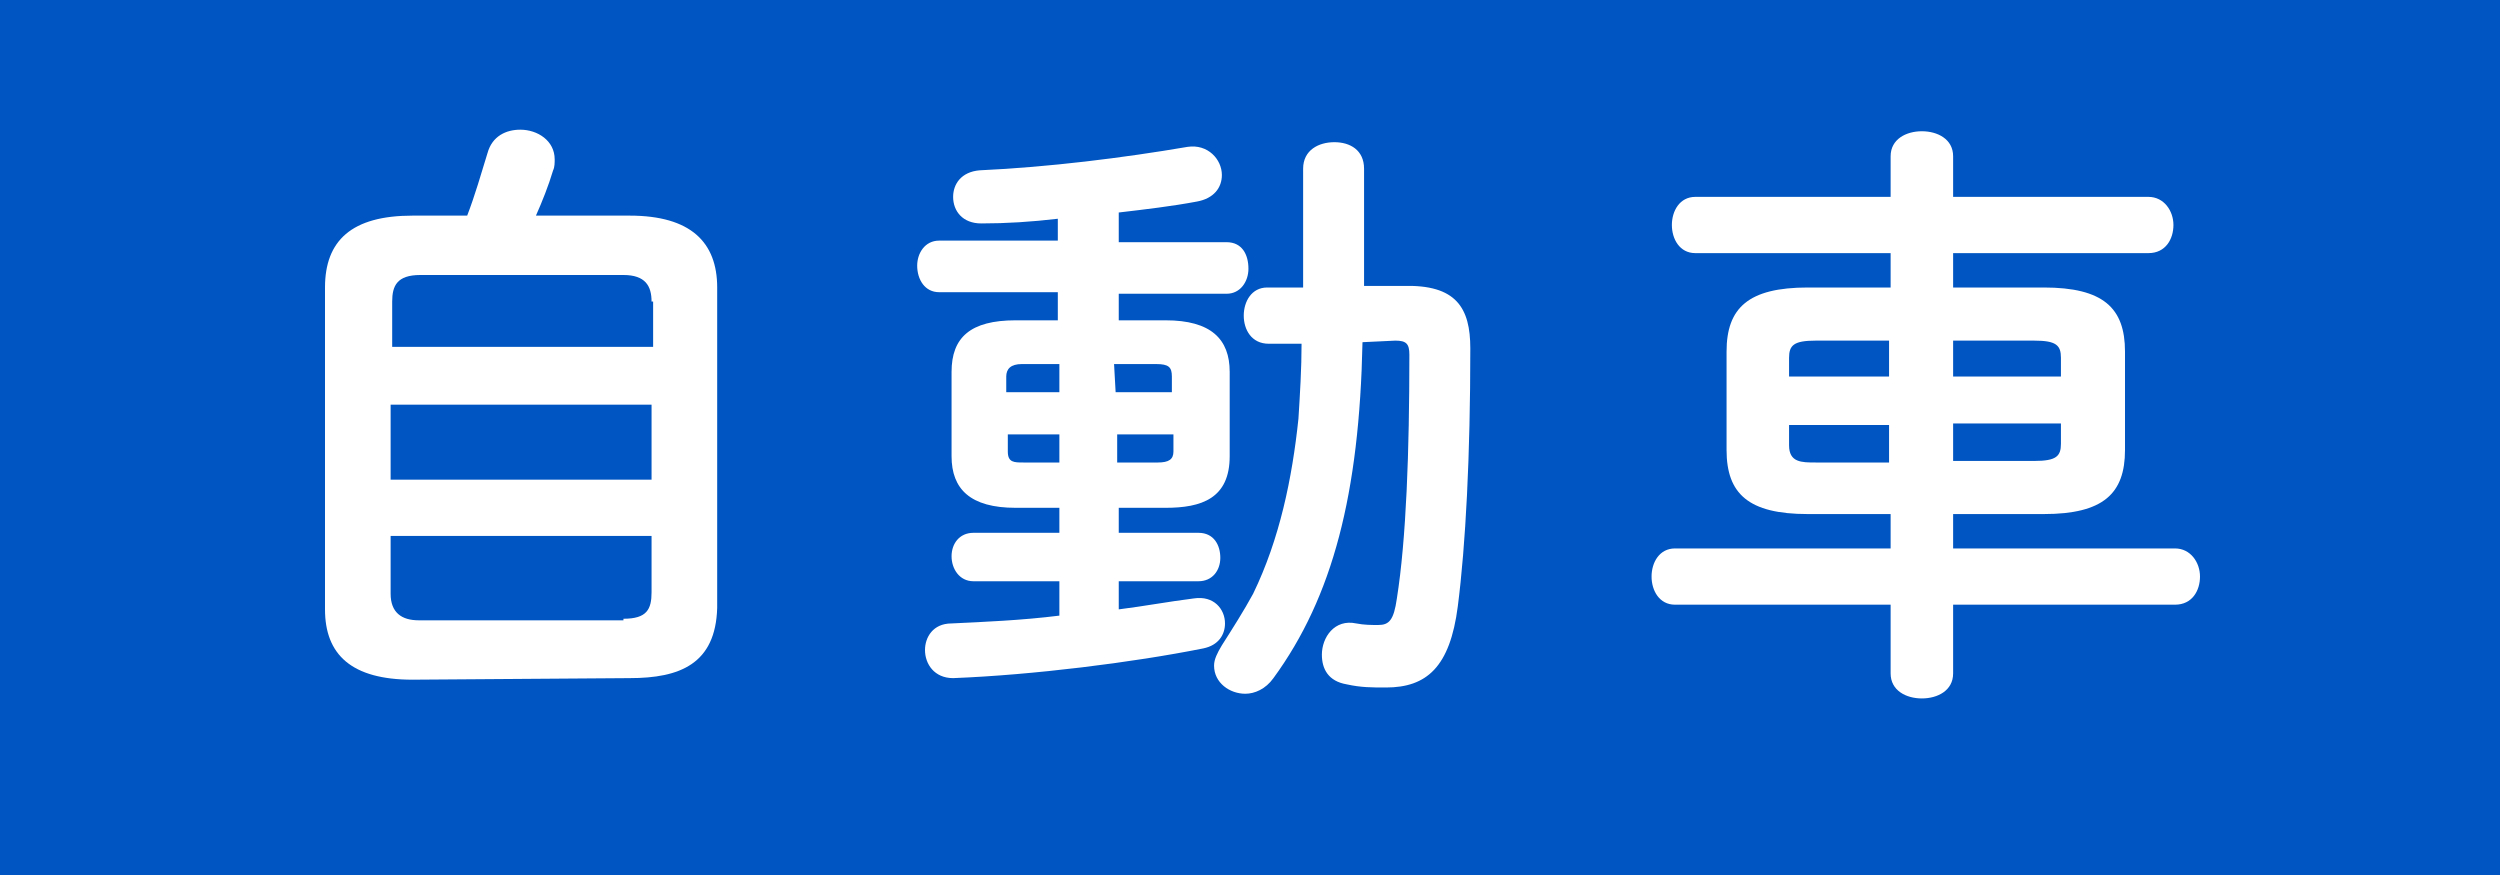 <?xml version="1.0" encoding="utf-8"?>
<!-- Generator: Adobe Illustrator 23.1.1, SVG Export Plug-In . SVG Version: 6.00 Build 0)  -->
<svg version="1.1" id="レイヤー_1" xmlns="http://www.w3.org/2000/svg" xmlns:xlink="http://www.w3.org/1999/xlink" x="0px"
	 y="0px" width="160px" height="56px" viewBox="0 0 160 56" style="enable-background:new 0 0 160 56;" xml:space="preserve">
<style type="text/css">
	.st0{fill:#0055C2;}
	.st1{fill:#FFFFFF;}
</style>
<rect class="st0" width="160" height="56"/>
<g>
	<path class="st1" d="M26.4,43.5c-3.9,0-5.6-1.6-5.6-4.5V18.4c0-3,1.7-4.6,5.6-4.6h3.5c0.5-1.3,0.9-2.7,1.3-4
		c0.3-1.1,1.2-1.5,2.1-1.5c1.1,0,2.2,0.7,2.2,1.9c0,0.2,0,0.5-0.1,0.7c-0.3,1-0.7,2-1.1,2.9h6c3.9,0,5.6,1.7,5.6,4.6v20.5
		c-0.1,3.6-2.4,4.5-5.6,4.5L26.4,43.5L26.4,43.5z M41.7,19.3c0-1-0.4-1.7-1.8-1.7h-13c-1.5,0-1.8,0.7-1.8,1.7v2.9h16.7v-2.9H41.7z
		 M25,30.7h16.7v-4.8H25V30.7z M39.9,39.6c1.5,0,1.8-0.6,1.8-1.7v-3.6H25V38c0,1.2,0.7,1.7,1.8,1.7h13.1V39.6z"/>
	<path class="st1" d="M67.7,18.7h-7.6c-0.9,0-1.4-0.8-1.4-1.7c0-0.8,0.5-1.6,1.4-1.6h7.6V14c-1.7,0.2-3.3,0.3-4.9,0.3
		c-1.2,0-1.8-0.8-1.8-1.7c0-0.8,0.5-1.6,1.7-1.7c4.4-0.2,9.2-0.8,13.3-1.5c1.3-0.2,2.2,0.8,2.2,1.8c0,0.8-0.5,1.5-1.6,1.7
		c-1.6,0.3-3.3,0.5-5,0.7v1.9h6.9c1,0,1.4,0.8,1.4,1.7c0,0.8-0.5,1.6-1.4,1.6h-6.9v1.7h3c2.9,0,4.1,1.2,4.1,3.3v5.4
		c0,2.7-1.8,3.3-4.1,3.3h-3v1.6h5.1c1,0,1.4,0.8,1.4,1.6s-0.5,1.5-1.4,1.5h-5.1V39c1.6-0.2,3.2-0.5,4.8-0.7c1.3-0.2,2,0.7,2,1.6
		c0,0.7-0.4,1.4-1.4,1.6c-4.5,0.9-10.9,1.7-16,1.9c-1.2,0-1.8-0.9-1.8-1.8c0-0.8,0.5-1.7,1.7-1.7c2.1-0.1,4.5-0.2,6.9-0.5v-2.2h-5.5
		c-0.9,0-1.4-0.8-1.4-1.6s0.5-1.5,1.4-1.5h5.5v-1.6H65c-2.9,0-4.1-1.2-4.1-3.3v-5.4c0-2.2,1.2-3.3,4.1-3.3h2.7V18.7z M67.8,25.1
		v-1.8h-2.4c-0.7,0-1,0.3-1,0.8v1H67.8z M67.8,29.6v-1.8h-3.3v1.1c0,0.7,0.4,0.7,1,0.7C65.5,29.6,67.8,29.6,67.8,29.6z M71.4,25.1
		H75v-1c0-0.6-0.2-0.8-1-0.8h-2.7L71.4,25.1L71.4,25.1z M74.1,29.6c0.7,0,1-0.2,1-0.7v-1.1h-3.6v1.8C71.5,29.6,74.1,29.6,74.1,29.6z
		 M87.2,21.9c-0.2,9.7-1.9,16.3-5.7,21.5c-0.5,0.7-1.2,1-1.8,1c-1,0-2-0.7-2-1.8c0-0.4,0.2-0.8,0.5-1.3c0.7-1.1,1.4-2.2,2-3.3
		c1.7-3.5,2.5-7.4,2.9-11.2c0.1-1.6,0.2-3.2,0.2-4.8h-2.1c-1.1,0-1.6-0.9-1.6-1.8s0.5-1.8,1.5-1.8h2.3v-7.6c0-1.2,1-1.7,2-1.7
		s1.9,0.5,1.9,1.7v7.5h2.5c3.4-0.1,4.3,1.4,4.3,4c0,6.9-0.3,12.6-0.8,16.5s-2,5.2-4.6,5.2c-0.9,0-1.6,0-2.5-0.2
		c-1.2-0.2-1.6-1-1.6-1.9c0-1.1,0.8-2.3,2.2-2c0.5,0.1,1,0.1,1.4,0.1c0.7,0,1-0.3,1.2-1.7c0.6-3.8,0.8-9.4,0.8-15.6
		c0-0.7-0.2-0.9-0.9-0.9L87.2,21.9z"/>
	<path class="st1" d="M130.8,18.4c3.8,0,5.2,1.3,5.2,4.1v6.3c0,2.8-1.4,4.1-5.2,4.1H125v2.2h14.2c1,0,1.6,0.9,1.6,1.8
		s-0.5,1.8-1.6,1.8H125v4.4c0,1.1-1,1.6-2,1.6s-2-0.5-2-1.6v-4.4h-13.8c-1,0-1.5-0.9-1.5-1.8s0.5-1.8,1.5-1.8H121v-2.2h-5.3
		c-3.8,0-5.2-1.3-5.2-4.1v-6.3c0-2.8,1.4-4.1,5.2-4.1h5.3v-2.2h-12.5c-1,0-1.5-0.9-1.5-1.8s0.5-1.8,1.5-1.8H121V10
		c0-1.1,1-1.6,2-1.6s2,0.5,2,1.6v2.6h12.5c1,0,1.6,0.9,1.6,1.8s-0.5,1.8-1.6,1.8H125v2.2C125,18.4,130.8,18.4,130.8,18.4z
		 M120.9,24.1v-2.3h-4.7c-1.4,0-1.7,0.3-1.7,1.1v1.2C114.5,24.1,120.9,24.1,120.9,24.1z M120.9,29.6v-2.4h-6.4v1.3
		c0,1.1,0.8,1.1,1.7,1.1H120.9z M125,24.1h6.9v-1.2c0-0.8-0.3-1.1-1.7-1.1H125V24.1z M125,27.1v2.4h5.2c1.4,0,1.7-0.3,1.7-1.1v-1.3
		H125z"/>
</g>
</svg>
